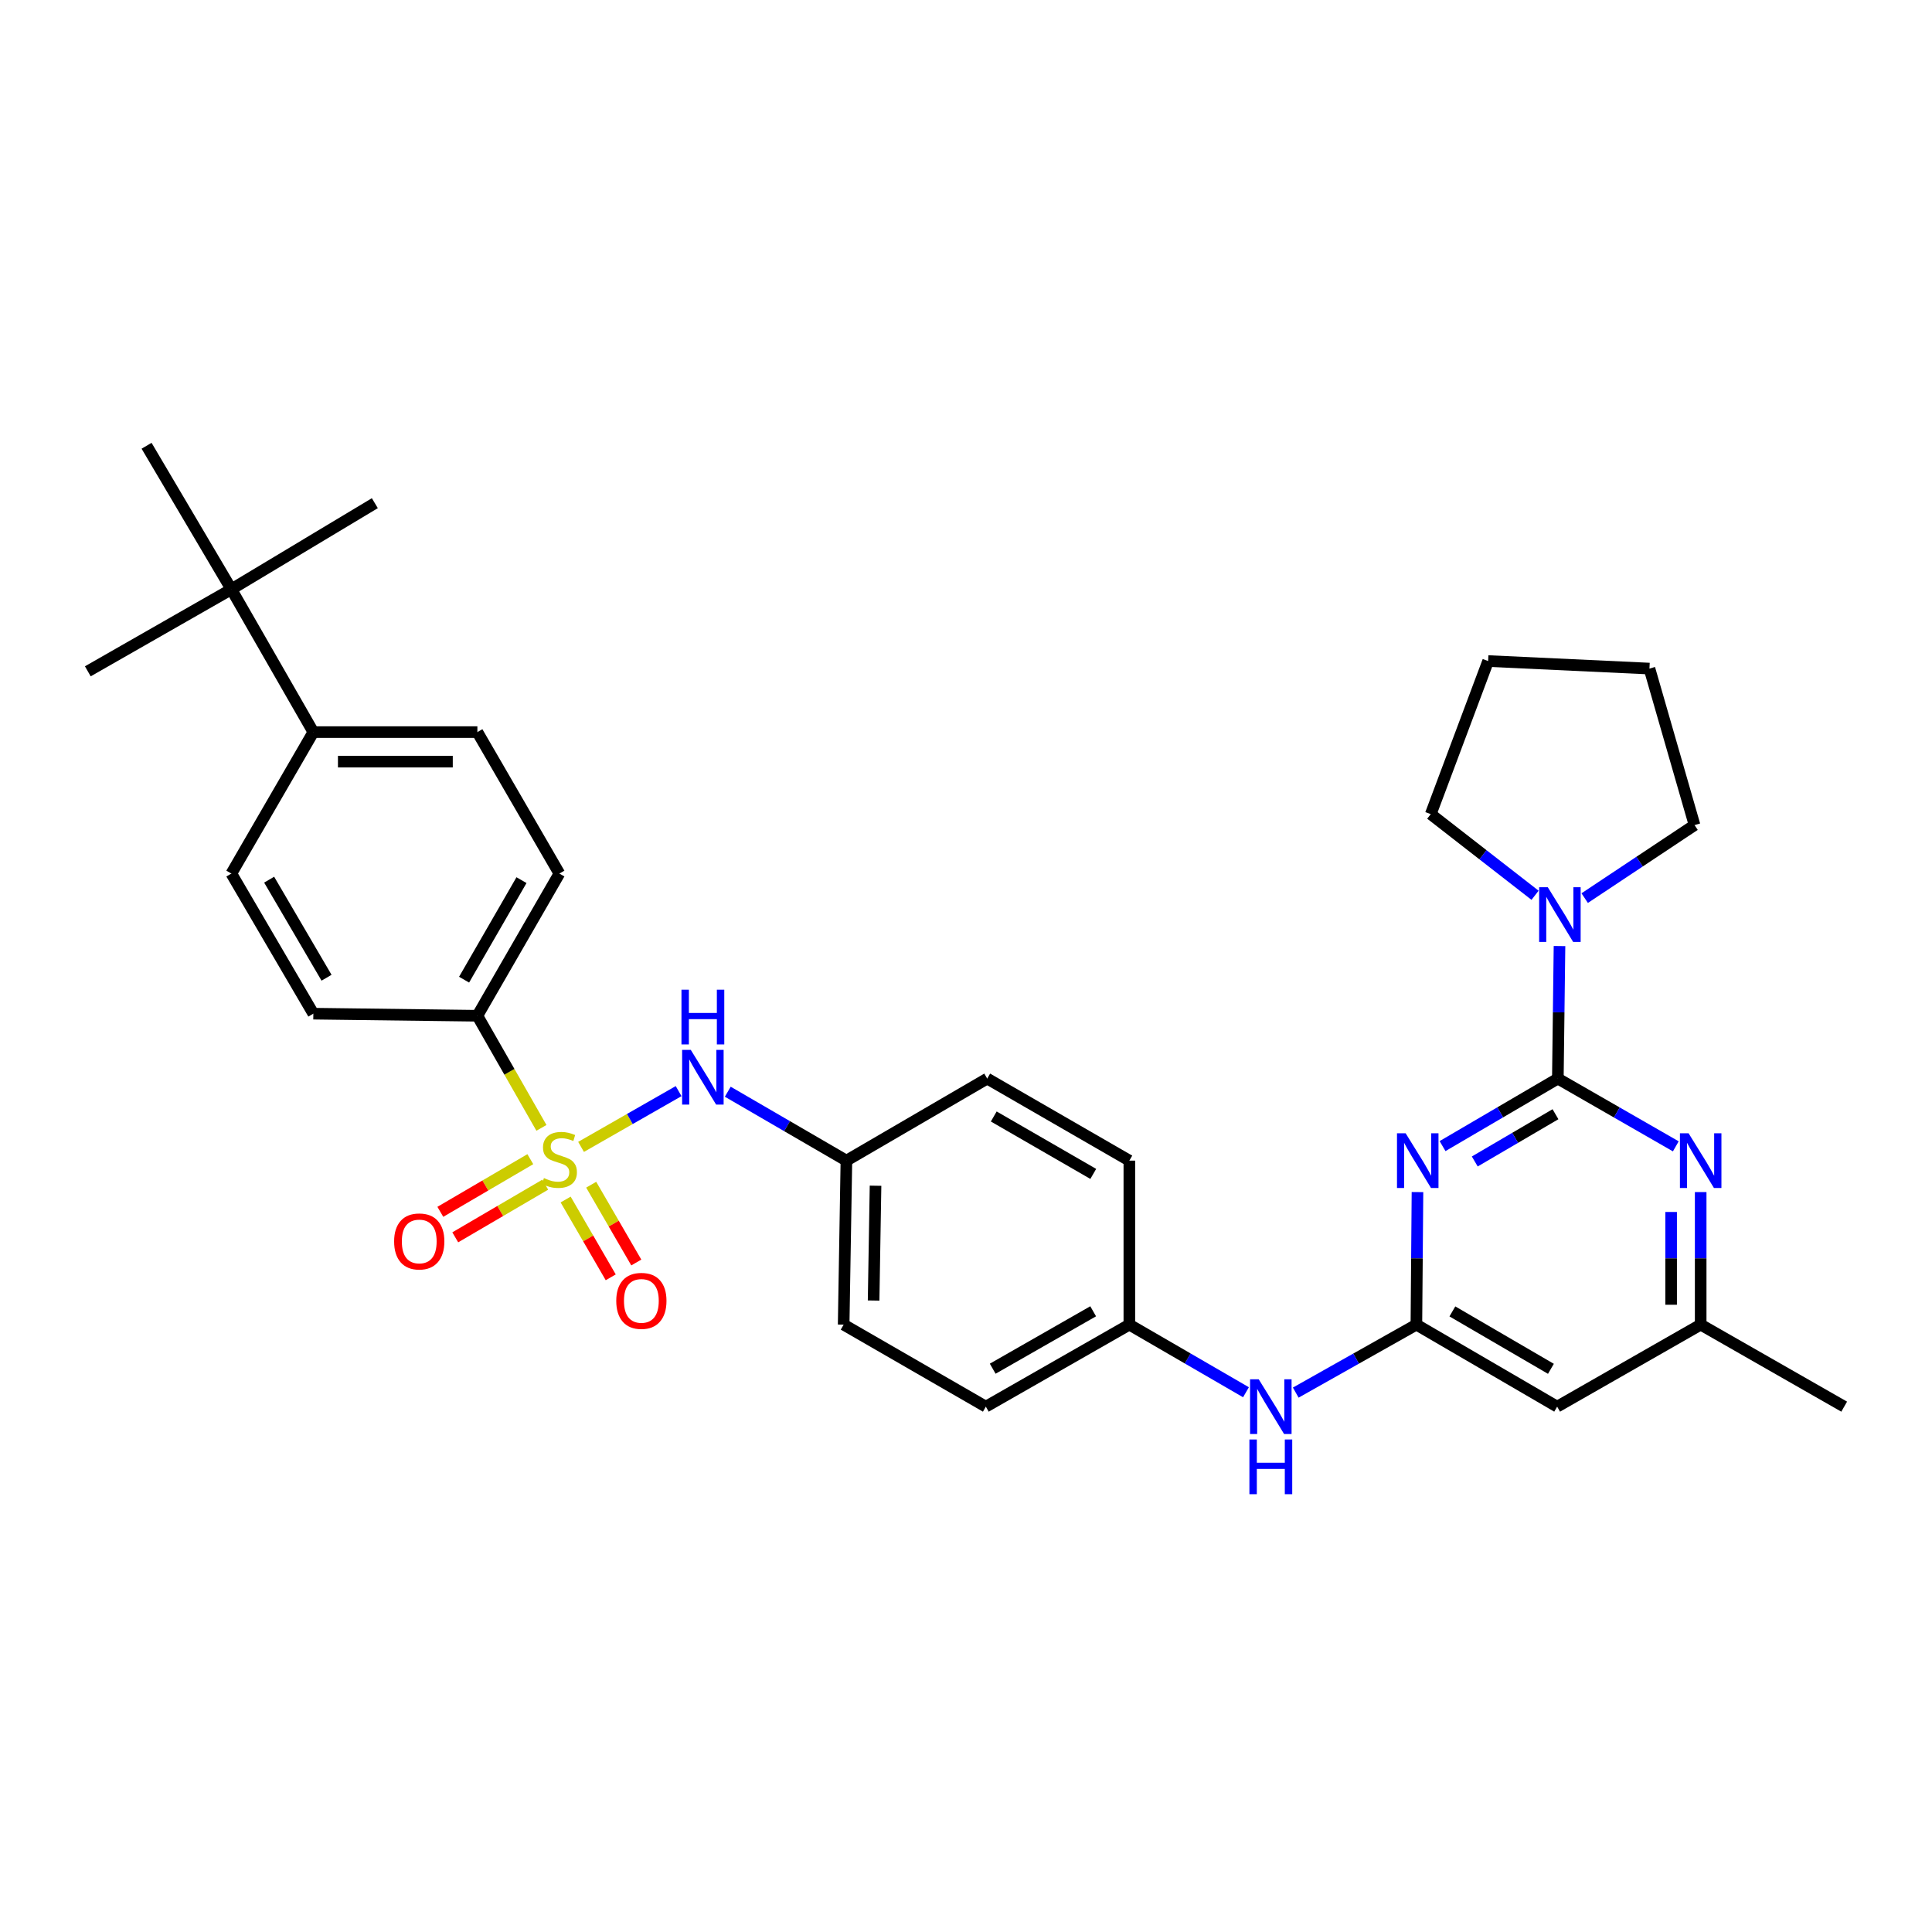 <?xml version='1.0' encoding='iso-8859-1'?>
<svg version='1.1' baseProfile='full'
              xmlns='http://www.w3.org/2000/svg'
                      xmlns:rdkit='http://www.rdkit.org/xml'
                      xmlns:xlink='http://www.w3.org/1999/xlink'
                  xml:space='preserve'
width='1000px' height='1000px' viewBox='0 0 1000 1000'>
<!-- END OF HEADER -->
<rect style='opacity:1.0;fill:#FFFFFF;stroke:none' width='1000' height='1000' x='0' y='0'> </rect>
<path class='bond-5' d='M 300.755,593.629 L 326.002,579.194' style='fill:none;fill-rule:evenodd;stroke:#CCCC00;stroke-width:6px;stroke-linecap:butt;stroke-linejoin:miter;stroke-opacity:1' />
<path class='bond-5' d='M 326.002,579.194 L 351.25,564.759' style='fill:none;fill-rule:evenodd;stroke:#0000FF;stroke-width:6px;stroke-linecap:butt;stroke-linejoin:miter;stroke-opacity:1' />
<path class='bond-6' d='M 280.246,583.784 L 263.669,554.77' style='fill:none;fill-rule:evenodd;stroke:#CCCC00;stroke-width:6px;stroke-linecap:butt;stroke-linejoin:miter;stroke-opacity:1' />
<path class='bond-6' d='M 263.669,554.77 L 247.091,525.756' style='fill:none;fill-rule:evenodd;stroke:#000000;stroke-width:6px;stroke-linecap:butt;stroke-linejoin:miter;stroke-opacity:1' />
<path class='bond-8' d='M 274.493,599.986 L 251.204,613.613' style='fill:none;fill-rule:evenodd;stroke:#CCCC00;stroke-width:6px;stroke-linecap:butt;stroke-linejoin:miter;stroke-opacity:1' />
<path class='bond-8' d='M 251.204,613.613 L 227.915,627.241' style='fill:none;fill-rule:evenodd;stroke:#FF0000;stroke-width:6px;stroke-linecap:butt;stroke-linejoin:miter;stroke-opacity:1' />
<path class='bond-8' d='M 282.217,613.185 L 258.928,626.812' style='fill:none;fill-rule:evenodd;stroke:#CCCC00;stroke-width:6px;stroke-linecap:butt;stroke-linejoin:miter;stroke-opacity:1' />
<path class='bond-8' d='M 258.928,626.812 L 235.639,640.44' style='fill:none;fill-rule:evenodd;stroke:#FF0000;stroke-width:6px;stroke-linecap:butt;stroke-linejoin:miter;stroke-opacity:1' />
<path class='bond-9' d='M 292.773,620.873 L 304.444,641.006' style='fill:none;fill-rule:evenodd;stroke:#CCCC00;stroke-width:6px;stroke-linecap:butt;stroke-linejoin:miter;stroke-opacity:1' />
<path class='bond-9' d='M 304.444,641.006 L 316.115,661.14' style='fill:none;fill-rule:evenodd;stroke:#FF0000;stroke-width:6px;stroke-linecap:butt;stroke-linejoin:miter;stroke-opacity:1' />
<path class='bond-9' d='M 306.003,613.203 L 317.674,633.337' style='fill:none;fill-rule:evenodd;stroke:#CCCC00;stroke-width:6px;stroke-linecap:butt;stroke-linejoin:miter;stroke-opacity:1' />
<path class='bond-9' d='M 317.674,633.337 L 329.345,653.471' style='fill:none;fill-rule:evenodd;stroke:#FF0000;stroke-width:6px;stroke-linecap:butt;stroke-linejoin:miter;stroke-opacity:1' />
<path class='bond-0' d='M 806.338,558.278 L 776.499,575.749' style='fill:none;fill-rule:evenodd;stroke:#000000;stroke-width:6px;stroke-linecap:butt;stroke-linejoin:miter;stroke-opacity:1' />
<path class='bond-0' d='M 776.499,575.749 L 746.66,593.221' style='fill:none;fill-rule:evenodd;stroke:#0000FF;stroke-width:6px;stroke-linecap:butt;stroke-linejoin:miter;stroke-opacity:1' />
<path class='bond-0' d='M 805.113,576.716 L 784.226,588.946' style='fill:none;fill-rule:evenodd;stroke:#000000;stroke-width:6px;stroke-linecap:butt;stroke-linejoin:miter;stroke-opacity:1' />
<path class='bond-0' d='M 784.226,588.946 L 763.338,601.176' style='fill:none;fill-rule:evenodd;stroke:#0000FF;stroke-width:6px;stroke-linecap:butt;stroke-linejoin:miter;stroke-opacity:1' />
<path class='bond-4' d='M 806.338,558.278 L 806.767,523.979' style='fill:none;fill-rule:evenodd;stroke:#000000;stroke-width:6px;stroke-linecap:butt;stroke-linejoin:miter;stroke-opacity:1' />
<path class='bond-4' d='M 806.767,523.979 L 807.196,489.679' style='fill:none;fill-rule:evenodd;stroke:#0000FF;stroke-width:6px;stroke-linecap:butt;stroke-linejoin:miter;stroke-opacity:1' />
<path class='bond-34' d='M 806.338,558.278 L 836.867,575.812' style='fill:none;fill-rule:evenodd;stroke:#000000;stroke-width:6px;stroke-linecap:butt;stroke-linejoin:miter;stroke-opacity:1' />
<path class='bond-34' d='M 836.867,575.812 L 867.396,593.347' style='fill:none;fill-rule:evenodd;stroke:#0000FF;stroke-width:6px;stroke-linecap:butt;stroke-linejoin:miter;stroke-opacity:1' />
<path class='bond-1' d='M 733.685,617.022 L 733.404,651.325' style='fill:none;fill-rule:evenodd;stroke:#0000FF;stroke-width:6px;stroke-linecap:butt;stroke-linejoin:miter;stroke-opacity:1' />
<path class='bond-1' d='M 733.404,651.325 L 733.122,685.628' style='fill:none;fill-rule:evenodd;stroke:#000000;stroke-width:6px;stroke-linecap:butt;stroke-linejoin:miter;stroke-opacity:1' />
<path class='bond-2' d='M 733.122,685.628 L 701.899,703.22' style='fill:none;fill-rule:evenodd;stroke:#000000;stroke-width:6px;stroke-linecap:butt;stroke-linejoin:miter;stroke-opacity:1' />
<path class='bond-2' d='M 701.899,703.22 L 670.676,720.812' style='fill:none;fill-rule:evenodd;stroke:#0000FF;stroke-width:6px;stroke-linecap:butt;stroke-linejoin:miter;stroke-opacity:1' />
<path class='bond-7' d='M 733.122,685.628 L 805.981,728.081' style='fill:none;fill-rule:evenodd;stroke:#000000;stroke-width:6px;stroke-linecap:butt;stroke-linejoin:miter;stroke-opacity:1' />
<path class='bond-7' d='M 751.75,678.783 L 802.751,708.5' style='fill:none;fill-rule:evenodd;stroke:#000000;stroke-width:6px;stroke-linecap:butt;stroke-linejoin:miter;stroke-opacity:1' />
<path class='bond-3' d='M 880.268,617.021 L 880.268,651.325' style='fill:none;fill-rule:evenodd;stroke:#0000FF;stroke-width:6px;stroke-linecap:butt;stroke-linejoin:miter;stroke-opacity:1' />
<path class='bond-3' d='M 880.268,651.325 L 880.268,685.628' style='fill:none;fill-rule:evenodd;stroke:#000000;stroke-width:6px;stroke-linecap:butt;stroke-linejoin:miter;stroke-opacity:1' />
<path class='bond-3' d='M 864.975,627.312 L 864.975,651.325' style='fill:none;fill-rule:evenodd;stroke:#0000FF;stroke-width:6px;stroke-linecap:butt;stroke-linejoin:miter;stroke-opacity:1' />
<path class='bond-3' d='M 864.975,651.325 L 864.975,675.337' style='fill:none;fill-rule:evenodd;stroke:#000000;stroke-width:6px;stroke-linecap:butt;stroke-linejoin:miter;stroke-opacity:1' />
<path class='bond-24' d='M 820.232,464.865 L 848.661,445.963' style='fill:none;fill-rule:evenodd;stroke:#0000FF;stroke-width:6px;stroke-linecap:butt;stroke-linejoin:miter;stroke-opacity:1' />
<path class='bond-24' d='M 848.661,445.963 L 877.09,427.062' style='fill:none;fill-rule:evenodd;stroke:#000000;stroke-width:6px;stroke-linecap:butt;stroke-linejoin:miter;stroke-opacity:1' />
<path class='bond-25' d='M 794.543,463.395 L 767.549,442.395' style='fill:none;fill-rule:evenodd;stroke:#0000FF;stroke-width:6px;stroke-linecap:butt;stroke-linejoin:miter;stroke-opacity:1' />
<path class='bond-25' d='M 767.549,442.395 L 740.556,421.395' style='fill:none;fill-rule:evenodd;stroke:#000000;stroke-width:6px;stroke-linecap:butt;stroke-linejoin:miter;stroke-opacity:1' />
<path class='bond-18' d='M 376.693,565.068 L 407.397,582.903' style='fill:none;fill-rule:evenodd;stroke:#0000FF;stroke-width:6px;stroke-linecap:butt;stroke-linejoin:miter;stroke-opacity:1' />
<path class='bond-18' d='M 407.397,582.903 L 438.1,600.739' style='fill:none;fill-rule:evenodd;stroke:#000000;stroke-width:6px;stroke-linecap:butt;stroke-linejoin:miter;stroke-opacity:1' />
<path class='bond-14' d='M 247.091,525.756 L 162.185,524.677' style='fill:none;fill-rule:evenodd;stroke:#000000;stroke-width:6px;stroke-linecap:butt;stroke-linejoin:miter;stroke-opacity:1' />
<path class='bond-15' d='M 247.091,525.756 L 289.536,452.158' style='fill:none;fill-rule:evenodd;stroke:#000000;stroke-width:6px;stroke-linecap:butt;stroke-linejoin:miter;stroke-opacity:1' />
<path class='bond-15' d='M 240.211,507.077 L 269.922,455.558' style='fill:none;fill-rule:evenodd;stroke:#000000;stroke-width:6px;stroke-linecap:butt;stroke-linejoin:miter;stroke-opacity:1' />
<path class='bond-11' d='M 805.981,728.081 L 880.268,685.628' style='fill:none;fill-rule:evenodd;stroke:#000000;stroke-width:6px;stroke-linecap:butt;stroke-linejoin:miter;stroke-opacity:1' />
<path class='bond-10' d='M 644.918,720.628 L 614.733,703.128' style='fill:none;fill-rule:evenodd;stroke:#0000FF;stroke-width:6px;stroke-linecap:butt;stroke-linejoin:miter;stroke-opacity:1' />
<path class='bond-10' d='M 614.733,703.128 L 584.549,685.628' style='fill:none;fill-rule:evenodd;stroke:#000000;stroke-width:6px;stroke-linecap:butt;stroke-linejoin:miter;stroke-opacity:1' />
<path class='bond-29' d='M 880.268,685.628 L 954.545,728.081' style='fill:none;fill-rule:evenodd;stroke:#000000;stroke-width:6px;stroke-linecap:butt;stroke-linejoin:miter;stroke-opacity:1' />
<path class='bond-12' d='M 119.749,305.012 L 162.185,378.933' style='fill:none;fill-rule:evenodd;stroke:#000000;stroke-width:6px;stroke-linecap:butt;stroke-linejoin:miter;stroke-opacity:1' />
<path class='bond-26' d='M 119.749,305.012 L 75.869,230.726' style='fill:none;fill-rule:evenodd;stroke:#000000;stroke-width:6px;stroke-linecap:butt;stroke-linejoin:miter;stroke-opacity:1' />
<path class='bond-27' d='M 119.749,305.012 L 45.455,347.474' style='fill:none;fill-rule:evenodd;stroke:#000000;stroke-width:6px;stroke-linecap:butt;stroke-linejoin:miter;stroke-opacity:1' />
<path class='bond-28' d='M 119.749,305.012 L 194.019,260.444' style='fill:none;fill-rule:evenodd;stroke:#000000;stroke-width:6px;stroke-linecap:butt;stroke-linejoin:miter;stroke-opacity:1' />
<path class='bond-13' d='M 162.185,378.933 L 247.091,378.933' style='fill:none;fill-rule:evenodd;stroke:#000000;stroke-width:6px;stroke-linecap:butt;stroke-linejoin:miter;stroke-opacity:1' />
<path class='bond-13' d='M 174.921,394.226 L 234.356,394.226' style='fill:none;fill-rule:evenodd;stroke:#000000;stroke-width:6px;stroke-linecap:butt;stroke-linejoin:miter;stroke-opacity:1' />
<path class='bond-32' d='M 162.185,378.933 L 119.749,452.158' style='fill:none;fill-rule:evenodd;stroke:#000000;stroke-width:6px;stroke-linecap:butt;stroke-linejoin:miter;stroke-opacity:1' />
<path class='bond-16' d='M 162.185,524.677 L 119.749,452.158' style='fill:none;fill-rule:evenodd;stroke:#000000;stroke-width:6px;stroke-linecap:butt;stroke-linejoin:miter;stroke-opacity:1' />
<path class='bond-16' d='M 169.019,506.076 L 139.313,455.312' style='fill:none;fill-rule:evenodd;stroke:#000000;stroke-width:6px;stroke-linecap:butt;stroke-linejoin:miter;stroke-opacity:1' />
<path class='bond-17' d='M 289.536,452.158 L 247.091,378.933' style='fill:none;fill-rule:evenodd;stroke:#000000;stroke-width:6px;stroke-linecap:butt;stroke-linejoin:miter;stroke-opacity:1' />
<path class='bond-20' d='M 438.1,600.739 L 436.673,685.628' style='fill:none;fill-rule:evenodd;stroke:#000000;stroke-width:6px;stroke-linecap:butt;stroke-linejoin:miter;stroke-opacity:1' />
<path class='bond-20' d='M 453.176,613.73 L 452.177,673.152' style='fill:none;fill-rule:evenodd;stroke:#000000;stroke-width:6px;stroke-linecap:butt;stroke-linejoin:miter;stroke-opacity:1' />
<path class='bond-21' d='M 438.1,600.739 L 510.976,558.278' style='fill:none;fill-rule:evenodd;stroke:#000000;stroke-width:6px;stroke-linecap:butt;stroke-linejoin:miter;stroke-opacity:1' />
<path class='bond-19' d='M 584.549,685.628 L 584.549,600.739' style='fill:none;fill-rule:evenodd;stroke:#000000;stroke-width:6px;stroke-linecap:butt;stroke-linejoin:miter;stroke-opacity:1' />
<path class='bond-33' d='M 584.549,685.628 L 510.271,728.081' style='fill:none;fill-rule:evenodd;stroke:#000000;stroke-width:6px;stroke-linecap:butt;stroke-linejoin:miter;stroke-opacity:1' />
<path class='bond-33' d='M 565.819,678.719 L 513.825,708.437' style='fill:none;fill-rule:evenodd;stroke:#000000;stroke-width:6px;stroke-linecap:butt;stroke-linejoin:miter;stroke-opacity:1' />
<path class='bond-22' d='M 436.673,685.628 L 510.271,728.081' style='fill:none;fill-rule:evenodd;stroke:#000000;stroke-width:6px;stroke-linecap:butt;stroke-linejoin:miter;stroke-opacity:1' />
<path class='bond-23' d='M 510.976,558.278 L 584.549,600.739' style='fill:none;fill-rule:evenodd;stroke:#000000;stroke-width:6px;stroke-linecap:butt;stroke-linejoin:miter;stroke-opacity:1' />
<path class='bond-23' d='M 514.368,577.892 L 565.869,607.615' style='fill:none;fill-rule:evenodd;stroke:#000000;stroke-width:6px;stroke-linecap:butt;stroke-linejoin:miter;stroke-opacity:1' />
<path class='bond-30' d='M 877.09,427.062 L 853.752,346.055' style='fill:none;fill-rule:evenodd;stroke:#000000;stroke-width:6px;stroke-linecap:butt;stroke-linejoin:miter;stroke-opacity:1' />
<path class='bond-31' d='M 740.556,421.395 L 770.257,342.156' style='fill:none;fill-rule:evenodd;stroke:#000000;stroke-width:6px;stroke-linecap:butt;stroke-linejoin:miter;stroke-opacity:1' />
<path class='bond-35' d='M 853.752,346.055 L 770.257,342.156' style='fill:none;fill-rule:evenodd;stroke:#000000;stroke-width:6px;stroke-linecap:butt;stroke-linejoin:miter;stroke-opacity:1' />
<path  class='atom-0' d='M 281.536 609.763
Q 281.856 609.883, 283.176 610.443
Q 284.496 611.003, 285.936 611.363
Q 287.416 611.683, 288.856 611.683
Q 291.536 611.683, 293.096 610.403
Q 294.656 609.083, 294.656 606.803
Q 294.656 605.243, 293.856 604.283
Q 293.096 603.323, 291.896 602.803
Q 290.696 602.283, 288.696 601.683
Q 286.176 600.923, 284.656 600.203
Q 283.176 599.483, 282.096 597.963
Q 281.056 596.443, 281.056 593.883
Q 281.056 590.323, 283.456 588.123
Q 285.896 585.923, 290.696 585.923
Q 293.976 585.923, 297.696 587.483
L 296.776 590.563
Q 293.376 589.163, 290.816 589.163
Q 288.056 589.163, 286.536 590.323
Q 285.016 591.443, 285.056 593.403
Q 285.056 594.923, 285.816 595.843
Q 286.616 596.763, 287.736 597.283
Q 288.896 597.803, 290.816 598.403
Q 293.376 599.203, 294.896 600.003
Q 296.416 600.803, 297.496 602.443
Q 298.616 604.043, 298.616 606.803
Q 298.616 610.723, 295.976 612.843
Q 293.376 614.923, 289.016 614.923
Q 286.496 614.923, 284.576 614.363
Q 282.696 613.843, 280.456 612.923
L 281.536 609.763
' fill='#CCCC00'/>
<path  class='atom-2' d='M 727.559 586.579
L 736.839 601.579
Q 737.759 603.059, 739.239 605.739
Q 740.719 608.419, 740.799 608.579
L 740.799 586.579
L 744.559 586.579
L 744.559 614.899
L 740.679 614.899
L 730.719 598.499
Q 729.559 596.579, 728.319 594.379
Q 727.119 592.179, 726.759 591.499
L 726.759 614.899
L 723.079 614.899
L 723.079 586.579
L 727.559 586.579
' fill='#0000FF'/>
<path  class='atom-4' d='M 874.008 586.579
L 883.288 601.579
Q 884.208 603.059, 885.688 605.739
Q 887.168 608.419, 887.248 608.579
L 887.248 586.579
L 891.008 586.579
L 891.008 614.899
L 887.128 614.899
L 877.168 598.499
Q 876.008 596.579, 874.768 594.379
Q 873.568 592.179, 873.208 591.499
L 873.208 614.899
L 869.528 614.899
L 869.528 586.579
L 874.008 586.579
' fill='#0000FF'/>
<path  class='atom-5' d='M 801.14 459.237
L 810.42 474.237
Q 811.34 475.717, 812.82 478.397
Q 814.3 481.077, 814.38 481.237
L 814.38 459.237
L 818.14 459.237
L 818.14 487.557
L 814.26 487.557
L 804.3 471.157
Q 803.14 469.237, 801.9 467.037
Q 800.7 464.837, 800.34 464.157
L 800.34 487.557
L 796.66 487.557
L 796.66 459.237
L 801.14 459.237
' fill='#0000FF'/>
<path  class='atom-6' d='M 357.545 543.421
L 366.825 558.421
Q 367.745 559.901, 369.225 562.581
Q 370.705 565.261, 370.785 565.421
L 370.785 543.421
L 374.545 543.421
L 374.545 571.741
L 370.665 571.741
L 360.705 555.341
Q 359.545 553.421, 358.305 551.221
Q 357.105 549.021, 356.745 548.341
L 356.745 571.741
L 353.065 571.741
L 353.065 543.421
L 357.545 543.421
' fill='#0000FF'/>
<path  class='atom-6' d='M 352.725 512.269
L 356.565 512.269
L 356.565 524.309
L 371.045 524.309
L 371.045 512.269
L 374.885 512.269
L 374.885 540.589
L 371.045 540.589
L 371.045 527.509
L 356.565 527.509
L 356.565 540.589
L 352.725 540.589
L 352.725 512.269
' fill='#0000FF'/>
<path  class='atom-9' d='M 204 642.567
Q 204 635.767, 207.36 631.967
Q 210.72 628.167, 217 628.167
Q 223.28 628.167, 226.64 631.967
Q 230 635.767, 230 642.567
Q 230 649.447, 226.6 653.367
Q 223.2 657.247, 217 657.247
Q 210.76 657.247, 207.36 653.367
Q 204 649.487, 204 642.567
M 217 654.047
Q 221.32 654.047, 223.64 651.167
Q 226 648.247, 226 642.567
Q 226 637.007, 223.64 634.207
Q 221.32 631.367, 217 631.367
Q 212.68 631.367, 210.32 634.167
Q 208 636.967, 208 642.567
Q 208 648.287, 210.32 651.167
Q 212.68 654.047, 217 654.047
' fill='#FF0000'/>
<path  class='atom-10' d='M 318.972 673.33
Q 318.972 666.53, 322.332 662.73
Q 325.692 658.93, 331.972 658.93
Q 338.252 658.93, 341.612 662.73
Q 344.972 666.53, 344.972 673.33
Q 344.972 680.21, 341.572 684.13
Q 338.172 688.01, 331.972 688.01
Q 325.732 688.01, 322.332 684.13
Q 318.972 680.25, 318.972 673.33
M 331.972 684.81
Q 336.292 684.81, 338.612 681.93
Q 340.972 679.01, 340.972 673.33
Q 340.972 667.77, 338.612 664.97
Q 336.292 662.13, 331.972 662.13
Q 327.652 662.13, 325.292 664.93
Q 322.972 667.73, 322.972 673.33
Q 322.972 679.05, 325.292 681.93
Q 327.652 684.81, 331.972 684.81
' fill='#FF0000'/>
<path  class='atom-11' d='M 651.514 713.921
L 660.794 728.921
Q 661.714 730.401, 663.194 733.081
Q 664.674 735.761, 664.754 735.921
L 664.754 713.921
L 668.514 713.921
L 668.514 742.241
L 664.634 742.241
L 654.674 725.841
Q 653.514 723.921, 652.274 721.721
Q 651.074 719.521, 650.714 718.841
L 650.714 742.241
L 647.034 742.241
L 647.034 713.921
L 651.514 713.921
' fill='#0000FF'/>
<path  class='atom-11' d='M 646.694 745.073
L 650.534 745.073
L 650.534 757.113
L 665.014 757.113
L 665.014 745.073
L 668.854 745.073
L 668.854 773.393
L 665.014 773.393
L 665.014 760.313
L 650.534 760.313
L 650.534 773.393
L 646.694 773.393
L 646.694 745.073
' fill='#0000FF'/>
</svg>
